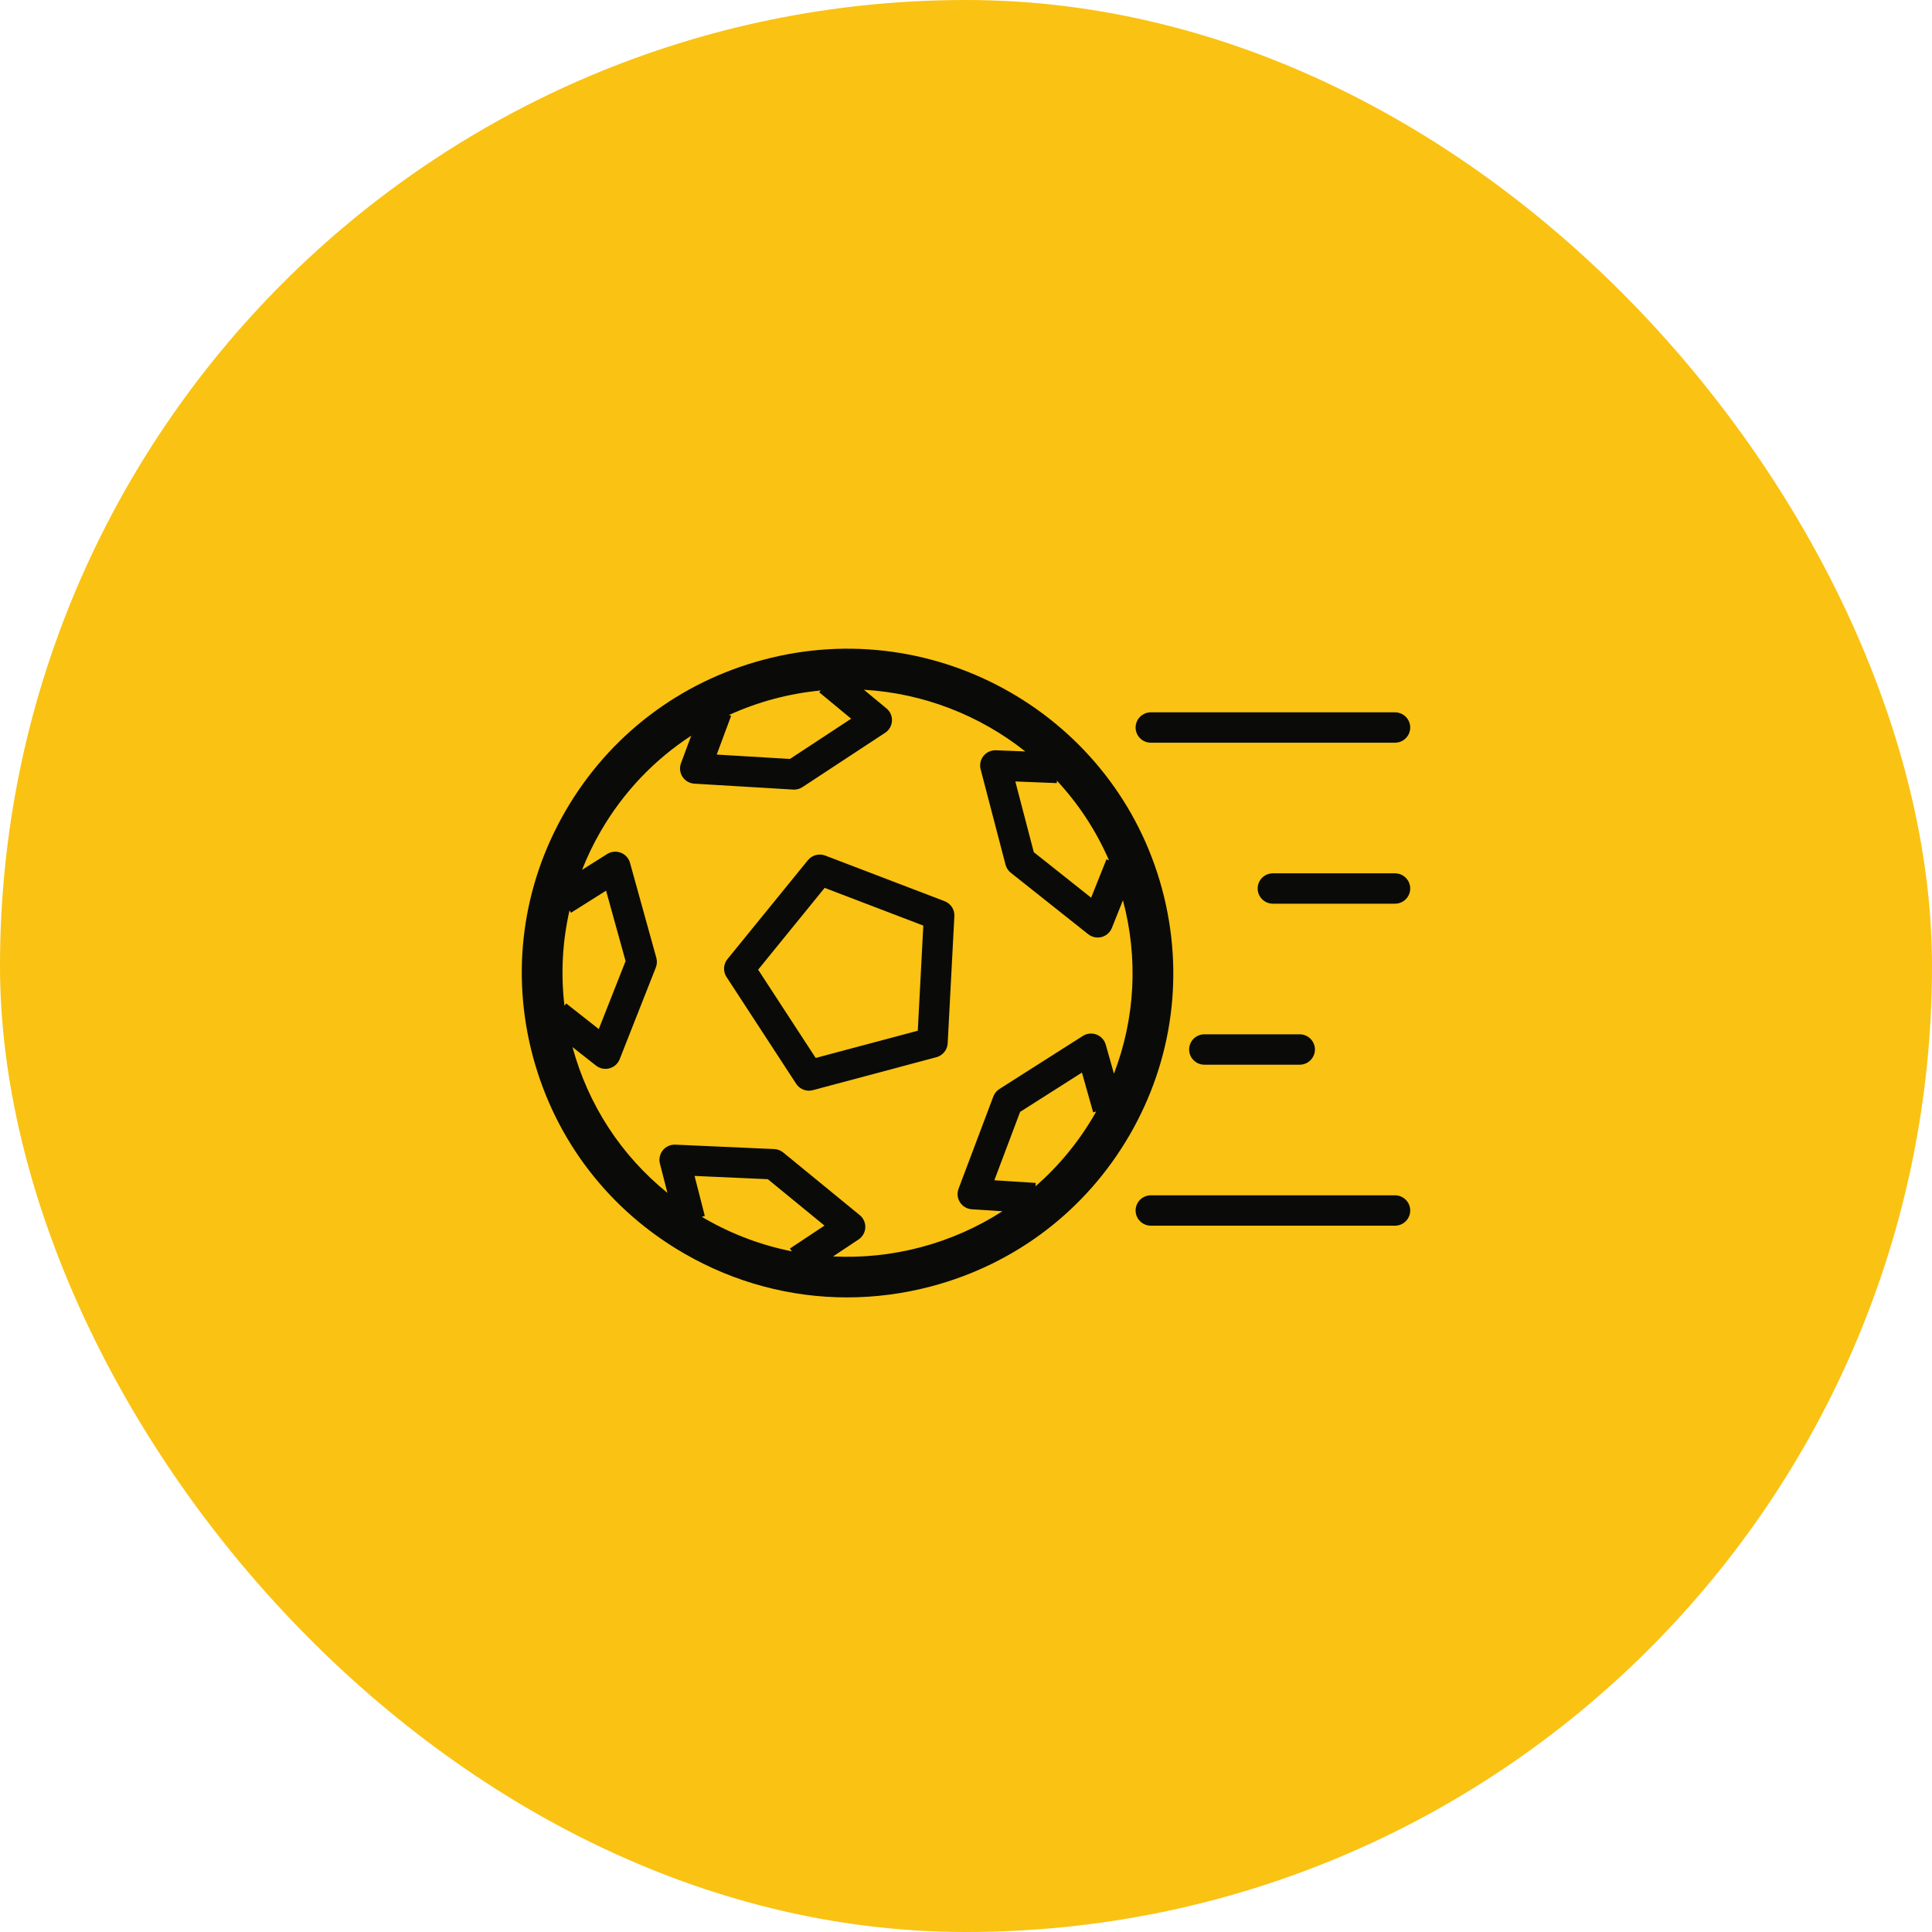<?xml version="1.0" encoding="UTF-8"?>
<svg width="137px" height="137px" viewBox="0 0 137 137" version="1.1" xmlns="http://www.w3.org/2000/svg" xmlns:xlink="http://www.w3.org/1999/xlink">
    <title>861FD95A-D092-4E29-A467-94EAFB061A40</title>
    <g id="Design-(Mobile)" stroke="none" stroke-width="1" fill="none" fill-rule="evenodd">
        <g id="Bonus-Page---Cashout_CG" transform="translate(-112, -1592)">
            <g id="HDW" transform="translate(17, 718)">
                <g id="3" transform="translate(1, 814)">
                    <g id="Group-21" transform="translate(94, 60)">
                        <rect id="Rectangle" fill="#FAC212" x="0" y="0" width="137" height="137" rx="68.5"></rect>
                        <g id="Group" transform="translate(37, 46)" fill="#0A0B09">
                            <path d="M41.991,30.137 L41.409,28.076 C41.317,27.747 41.073,27.482 40.753,27.36 C40.433,27.239 40.074,27.275 39.785,27.459 L33.869,31.222 C33.671,31.348 33.52,31.533 33.438,31.752 L30.972,38.297 C30.852,38.617 30.89,38.974 31.076,39.26 C31.262,39.547 31.573,39.729 31.915,39.751 L34.084,39.89 C32.334,41.016 30.401,41.879 28.33,42.432 C26.259,42.984 24.152,43.199 22.071,43.096 L23.879,41.895 C24.164,41.706 24.342,41.393 24.359,41.053 C24.376,40.712 24.23,40.384 23.966,40.167 L18.543,35.726 C18.363,35.578 18.139,35.492 17.905,35.482 L10.892,35.169 C10.549,35.154 10.22,35.3 10.004,35.565 C9.788,35.83 9.71,36.181 9.795,36.511 L10.327,38.587 C7.063,35.947 4.716,32.37 3.597,28.252 L5.264,29.563 C5.457,29.715 5.694,29.795 5.934,29.795 C6.028,29.795 6.123,29.782 6.216,29.757 C6.547,29.668 6.816,29.428 6.941,29.111 L9.506,22.604 C9.592,22.387 9.604,22.148 9.542,21.923 L7.674,15.184 C7.583,14.855 7.341,14.589 7.021,14.466 C6.702,14.343 6.343,14.378 6.053,14.56 L4.274,15.681 C4.644,14.742 5.086,13.825 5.602,12.936 C7.207,10.167 9.404,7.871 12.015,6.169 L11.289,8.122 C11.17,8.442 11.21,8.799 11.397,9.084 C11.585,9.37 11.897,9.551 12.239,9.571 L19.246,9.99 C19.268,9.991 19.29,9.992 19.311,9.992 C19.522,9.992 19.73,9.93 19.907,9.813 L25.766,5.962 C26.052,5.774 26.232,5.462 26.25,5.122 C26.269,4.781 26.124,4.451 25.861,4.234 L24.26,2.911 C28.474,3.156 32.47,4.718 35.706,7.286 L33.628,7.203 C33.285,7.19 32.957,7.338 32.742,7.603 C32.527,7.869 32.451,8.22 32.537,8.55 L34.303,15.316 C34.362,15.542 34.493,15.742 34.676,15.888 L40.165,20.246 C40.358,20.4 40.597,20.481 40.839,20.481 C40.932,20.481 41.025,20.469 41.117,20.445 C41.448,20.357 41.718,20.119 41.844,19.802 L42.629,17.838 C43.728,21.961 43.491,26.226 41.991,30.137 Z M36.431,38.123 L36.447,37.883 L33.51,37.694 L35.337,32.845 L39.721,30.057 L40.517,32.878 L40.729,32.819 C40.685,32.898 40.644,32.979 40.599,33.057 C39.478,34.99 38.067,36.691 36.431,38.123 Z M12.765,40.28 L12.979,40.226 L12.252,37.386 L17.448,37.618 L21.465,40.908 L19.016,42.534 L19.15,42.734 C17.014,42.308 14.939,41.538 12.997,40.421 C12.918,40.376 12.843,40.327 12.765,40.28 Z M3.489,18.724 L5.977,17.158 L7.361,22.151 L5.46,26.972 L3.151,25.155 L3.026,25.312 C2.757,23.043 2.881,20.765 3.385,18.56 L3.489,18.724 Z M17.871,3.561 C18.98,3.265 20.092,3.068 21.199,2.963 L21.092,3.092 L23.357,4.964 L19.016,7.817 L13.824,7.508 L14.845,4.759 L14.691,4.702 C15.708,4.24 16.769,3.855 17.871,3.561 Z M37.939,9.532 L37.946,9.357 C39.463,10.989 40.721,12.887 41.64,15.004 L41.461,14.933 L40.373,17.656 L36.307,14.427 L34.998,9.414 L37.939,9.532 Z M45.404,17.045 L45.404,17.045 C42.108,4.798 29.422,-2.496 17.124,0.786 C11.166,2.376 6.187,6.18 3.103,11.5 C0.019,16.819 -0.8,23.015 0.797,28.948 C2.393,34.88 6.214,39.839 11.555,42.909 C15.113,44.955 19.061,46 23.062,46 C25.068,46 27.087,45.737 29.076,45.207 C35.034,43.617 40.013,39.812 43.097,34.493 C46.181,29.174 47,22.978 45.404,17.045 L45.404,17.045 Z" id="Fill-9"></path>
                            <path d="M28.081,27.089 L20.841,29.02 L16.76,22.761 L21.476,16.96 L28.473,19.635 L28.081,27.089 Z M29.982,17.904 L21.518,14.669 C21.08,14.502 20.584,14.634 20.289,14.996 L14.583,22.013 C14.289,22.376 14.262,22.886 14.517,23.278 L19.455,30.85 C19.658,31.161 20.002,31.341 20.362,31.341 C20.455,31.341 20.549,31.329 20.642,31.304 L29.4,28.967 C29.853,28.846 30.176,28.449 30.201,27.983 L30.675,18.966 C30.7,18.5 30.42,18.072 29.982,17.904 L29.982,17.904 Z" id="Fill-10"></path>
                            <path d="M44.609,6.666 L61.918,6.666 C62.516,6.666 63,6.184 63,5.589 C63,4.994 62.516,4.512 61.918,4.512 L44.609,4.512 C44.012,4.512 43.527,4.994 43.527,5.589 C43.527,6.184 44.012,6.666 44.609,6.666" id="Fill-11"></path>
                            <path d="M61.918,15.928 L53.264,15.928 C52.666,15.928 52.182,16.41 52.182,17.005 C52.182,17.6 52.666,18.082 53.264,18.082 L61.918,18.082 C62.516,18.082 63,17.6 63,17.005 C63,16.41 62.516,15.928 61.918,15.928" id="Fill-12"></path>
                            <path d="M48.405,29.499 L55.162,29.499 C55.759,29.499 56.243,29.016 56.243,28.421 C56.243,27.826 55.759,27.344 55.162,27.344 L48.405,27.344 C47.808,27.344 47.323,27.826 47.323,28.421 C47.323,29.016 47.808,29.499 48.405,29.499" id="Fill-13"></path>
                            <path d="M61.918,38.76 L44.609,38.76 C44.012,38.76 43.527,39.243 43.527,39.837 C43.527,40.432 44.012,40.915 44.609,40.915 L61.918,40.915 C62.516,40.915 63,40.432 63,39.837 C63,39.243 62.516,38.76 61.918,38.76" id="Fill-14"></path>
                        </g>
                    </g>
                </g>
            </g>
        </g>
    </g>
</svg>